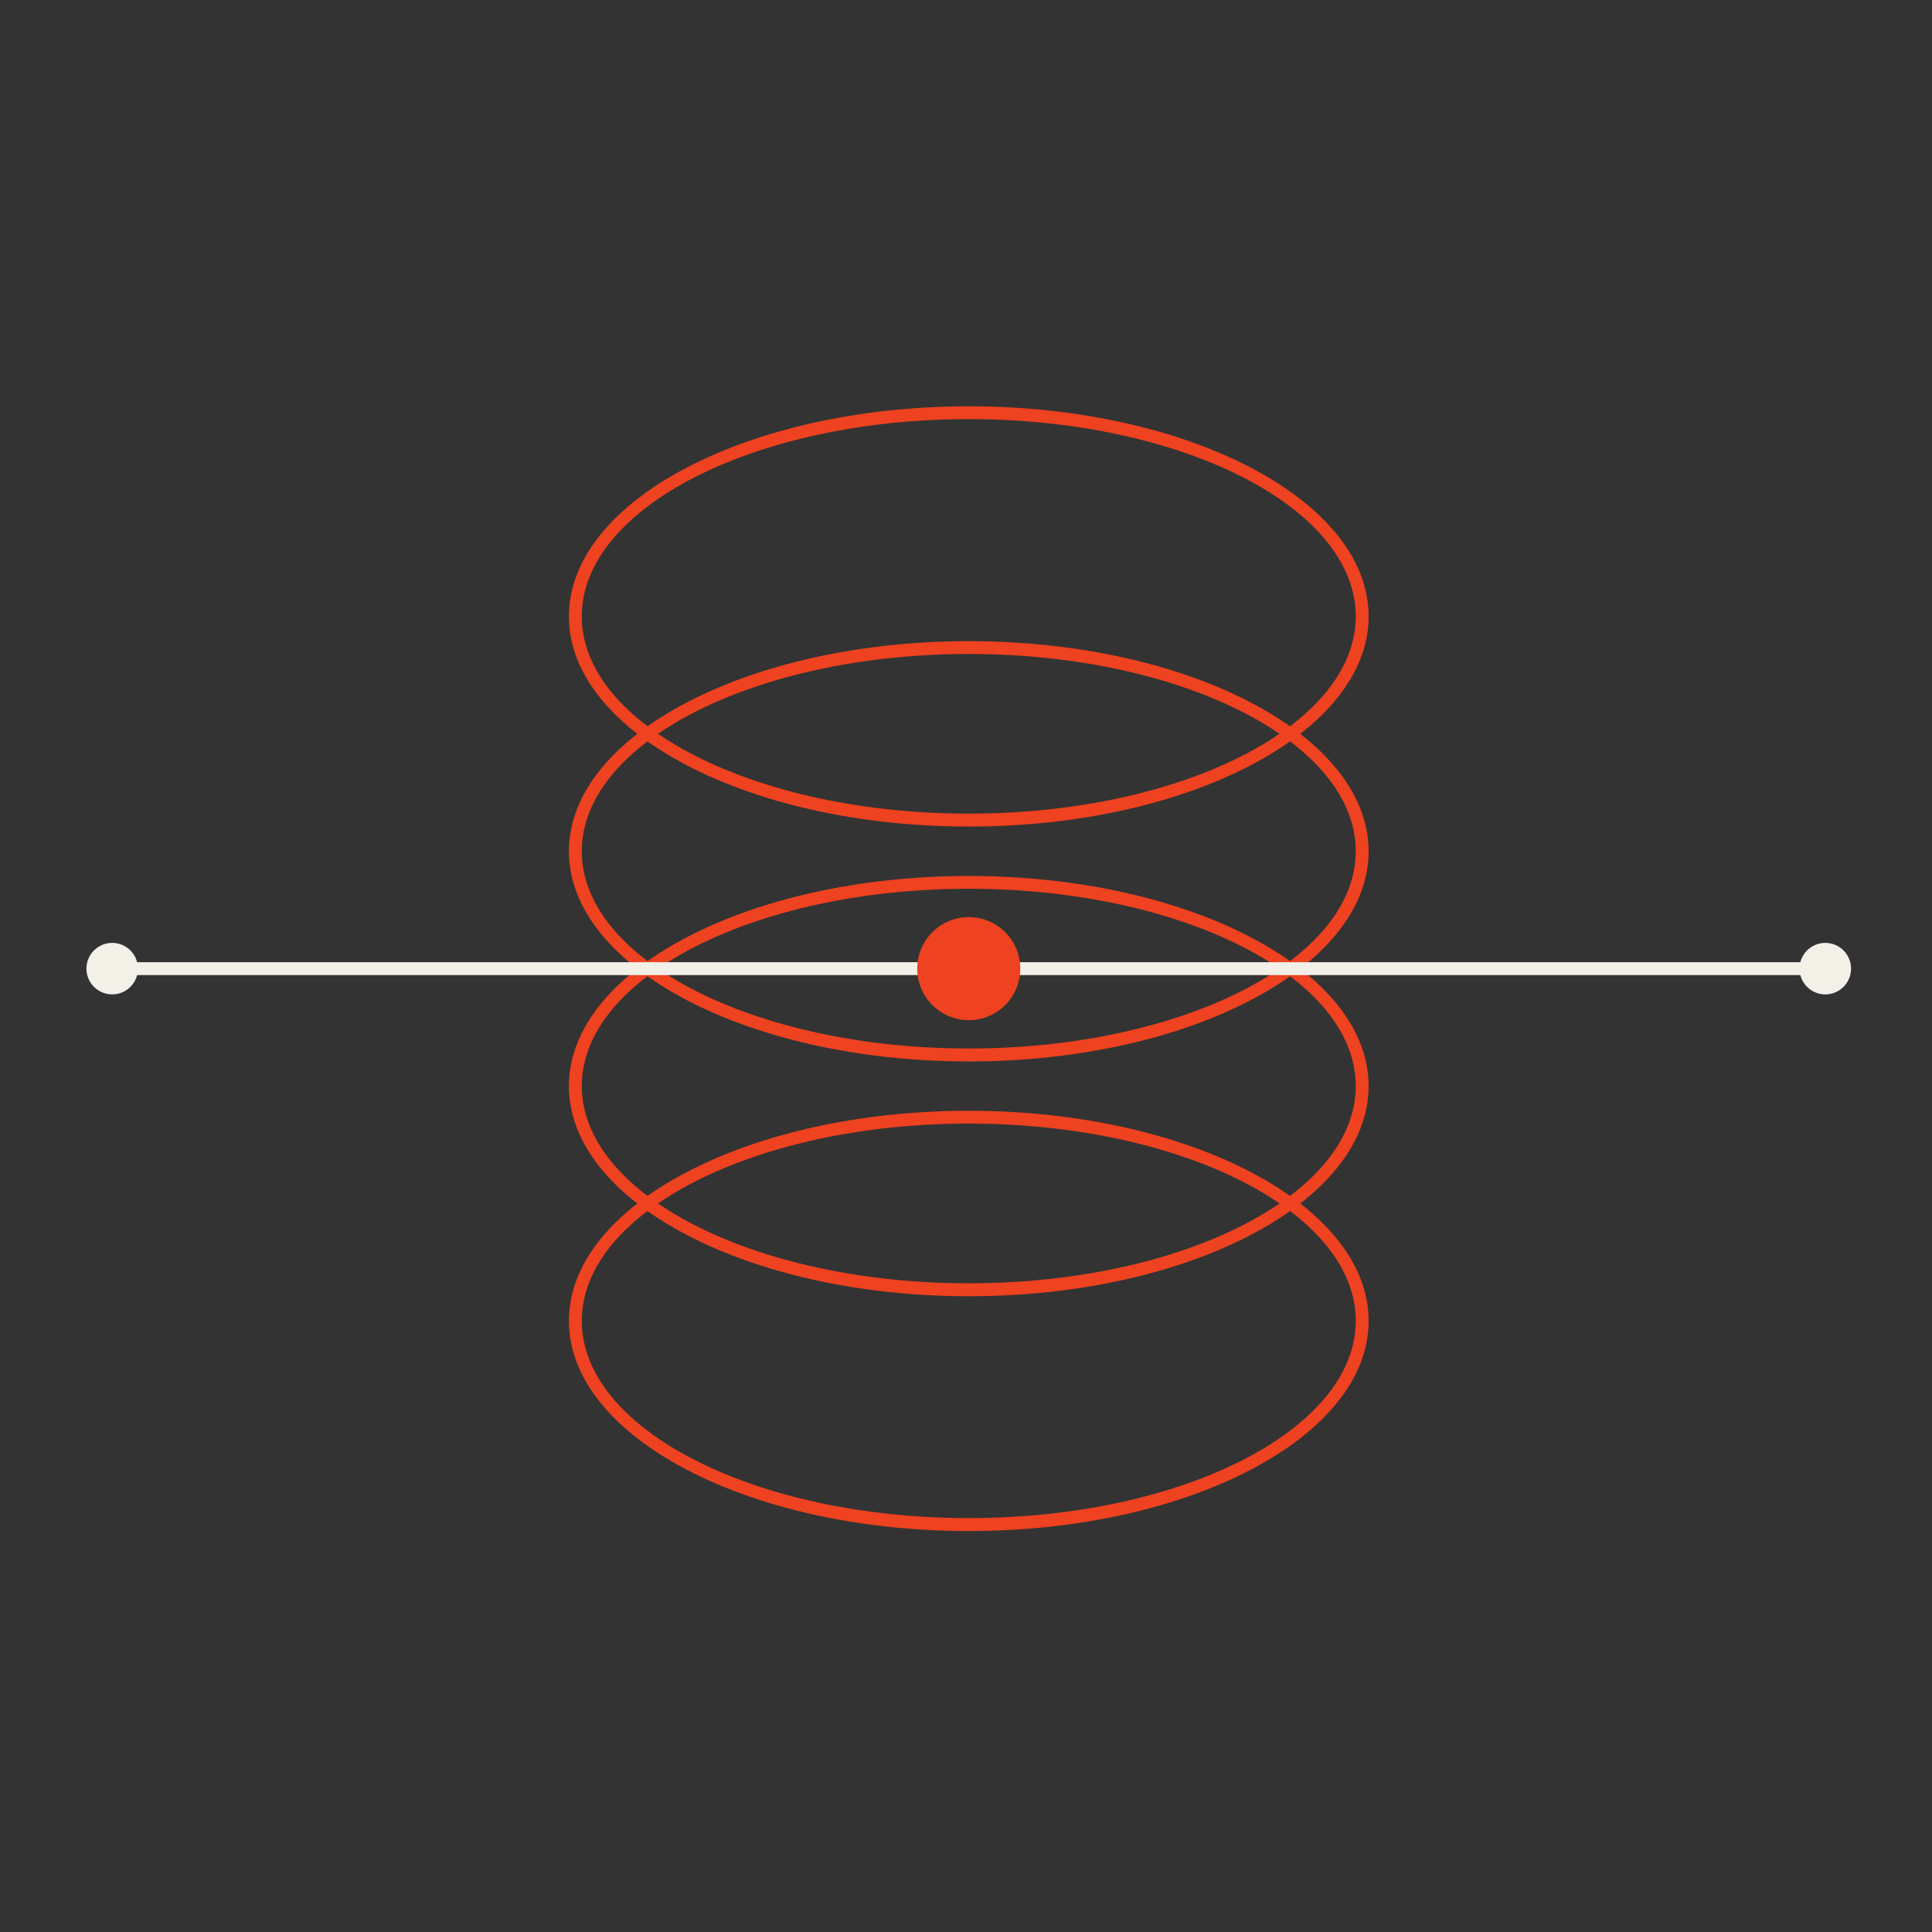 <?xml version="1.0" encoding="utf-8"?>
<!-- Generator: Adobe Illustrator 28.0.0, SVG Export Plug-In . SVG Version: 6.00 Build 0)  -->
<svg version="1.1" id="Layer_1" xmlns="http://www.w3.org/2000/svg" xmlns:xlink="http://www.w3.org/1999/xlink" x="0px" y="0px"
	 viewBox="0 0 300 300" style="enable-background:new 0 0 300 300;" xml:space="preserve">
<rect x="0" y="0" width="300" height="300" fill="#333333" stroke="none"/>
<style type="text/css">
	.st0{fill:#EE4220;}
	.st1{fill:#F3F0E8;}
</style>
<g>
	<g>
		<g>
			<path class="st0" d="M150.43,128.35c-34.24,0-62.09-14.64-62.09-32.63s27.85-32.63,62.09-32.63c34.23,0,62.09,14.64,62.09,32.63
				S184.66,128.35,150.43,128.35z M150.43,65.08c-33.13,0-60.09,13.74-60.09,30.63s26.96,30.63,60.09,30.63
				c33.13,0,60.09-13.74,60.09-30.63S183.56,65.08,150.43,65.08z"/>
		</g>
		<g>
			<path class="st0" d="M150.43,164.82c-34.24,0-62.09-14.64-62.09-32.63s27.85-32.63,62.09-32.63c34.23,0,62.09,14.64,62.09,32.63
				S184.66,164.82,150.43,164.82z M150.43,101.55c-33.13,0-60.09,13.74-60.09,30.63s26.96,30.63,60.09,30.63
				c33.13,0,60.09-13.74,60.09-30.63S183.56,101.55,150.43,101.55z"/>
		</g>
		<g>
			<path class="st0" d="M150.43,201.28c-34.24,0-62.09-14.64-62.09-32.63c0-17.99,27.85-32.63,62.09-32.63
				c34.23,0,62.09,14.64,62.09,32.63C212.52,186.64,184.66,201.28,150.43,201.28z M150.43,138.01c-33.13,0-60.09,13.74-60.09,30.63
				s26.96,30.63,60.09,30.63c33.13,0,60.09-13.74,60.09-30.63S183.56,138.01,150.43,138.01z"/>
		</g>
		<g>
			<path class="st0" d="M150.43,237.74c-34.24,0-62.09-14.64-62.09-32.63s27.85-32.63,62.09-32.63c34.23,0,62.09,14.64,62.09,32.63
				S184.66,237.74,150.43,237.74z M150.43,174.47c-33.13,0-60.09,13.74-60.09,30.63s26.96,30.63,60.09,30.63
				c33.13,0,60.09-13.74,60.09-30.63S183.56,174.47,150.43,174.47z"/>
		</g>
	</g>
	<g>
		<g>
			<rect x="17.42" y="149.41" class="st1" width="266.01" height="2"/>
		</g>
		<g>
			<circle class="st0" cx="150.43" cy="150.41" r="8"/>
		</g>
		<g>
			<circle class="st1" cx="17.42" cy="150.41" r="4"/>
		</g>
		<g>
			<circle class="st1" cx="283.43" cy="150.41" r="4"/>
		</g>
	</g>
</g>
</svg>
